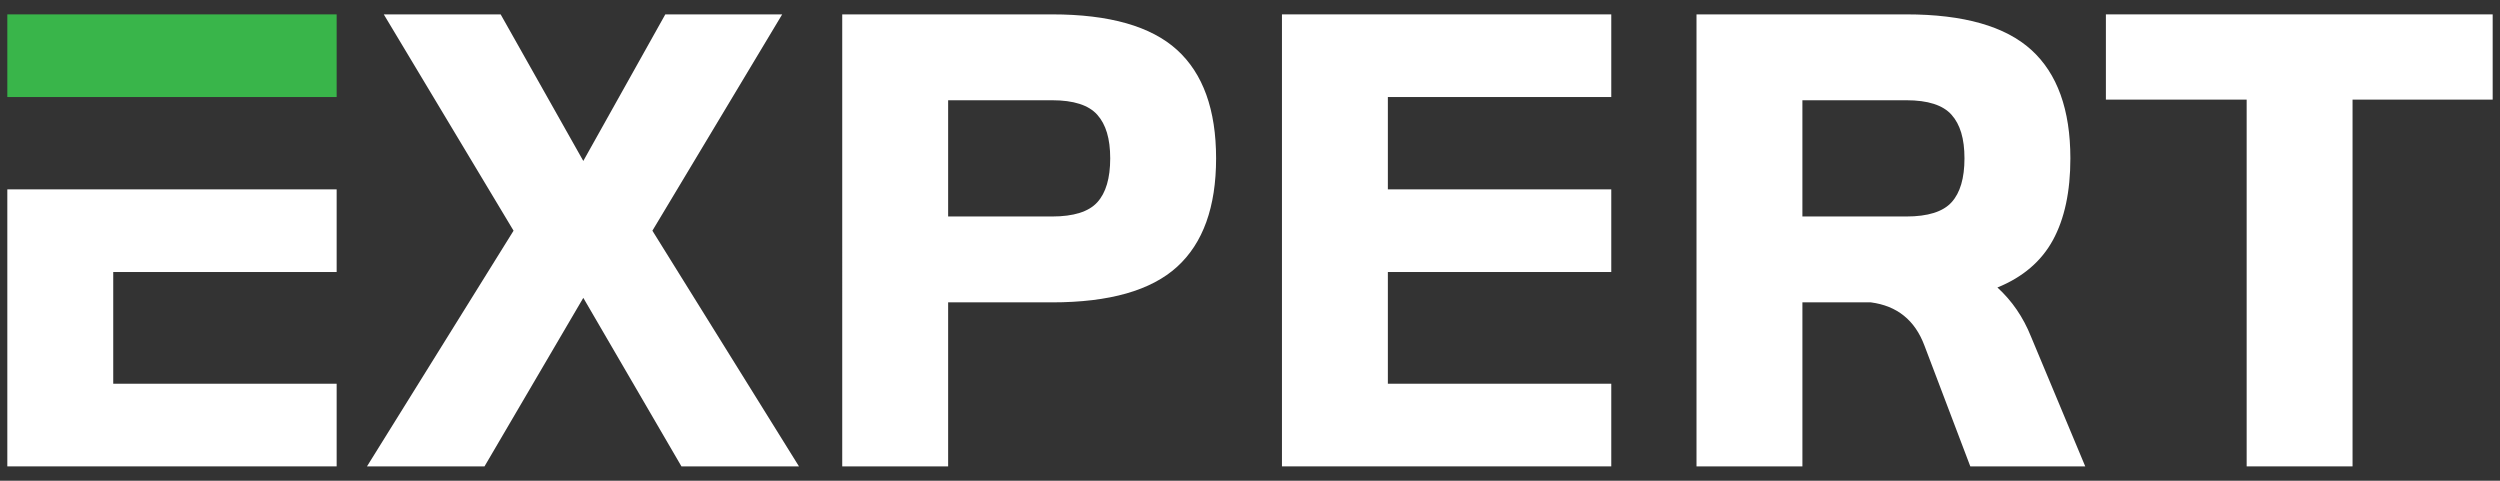<svg viewBox="0 0 1876 360.75" version="1.1" xmlns="http://www.w3.org/2000/svg" id="Layer_2">
  
  <rect x="0" y="0" width="1876" height="360.75" fill="#333333" stroke="none"/>
  
  <defs>
    <style>
      .st0 {
        fill: #fff;
      }

      .st1 {
        fill: #39b54a;
      }
    </style>
  </defs>
  <g>
    <path d="M84.97,142.1h167.65v62.02H84.97v83.83h167.65v62.02H5.5v-207.87" class="st0"></path>
    <path d="M375.69,10.79l62.02,109.99,61.54-109.99h87.7l-97.39,162.32,109.99,176.86h-88.19l-73.65-126.46-74.13,126.46h-88.19l109.99-176.86L287.99,10.79h87.7Z" class="st0"></path>
    <path d="M632.01,10.79h157.48c42.96,0,74.21,8.89,93.76,26.65,19.54,17.77,29.31,44.9,29.31,81.4s-9.77,63.64-29.31,81.4c-19.55,17.77-50.8,26.65-93.76,26.65h-78.01v123.07h-79.47V10.79ZM789.49,162.45c16.15,0,27.45-3.55,33.92-10.66,6.46-7.1,9.69-18.09,9.69-32.95s-3.23-25.44-9.69-32.71c-6.47-7.27-17.77-10.9-33.92-10.9h-78.01v87.22h78.01Z" class="st0"></path>
    <path d="M961.98,10.79h247.12v62.02h-167.65v69.29h167.65v62.02h-167.65v83.83h167.65v62.02h-247.12V10.79Z" class="st0"></path>
    <path d="M1273.06,10.79h157.48c42.96,0,74.21,8.89,93.76,26.65,19.54,17.77,29.31,44.9,29.31,81.4,0,24.88-4.36,45.31-13.08,61.29-8.72,15.99-22.62,27.86-41.67,35.61,10.98,10.02,19.38,22.29,25.2,36.83l40.7,97.39h-86.25l-34.4-90.61c-7.11-19.06-20.52-29.87-40.22-32.46h-51.36v123.07h-79.47V10.79ZM1430.53,162.45c16.15,0,27.45-3.55,33.92-10.66,6.46-7.1,9.69-18.09,9.69-32.95s-3.23-25.44-9.69-32.71c-6.47-7.27-17.77-10.9-33.92-10.9h-78.01v87.22h78.01Z" class="st0"></path>
    <path d="M1685.89,74.75h-105.63V10.79h290.24v63.96h-105.15v275.22h-79.46V74.75" class="st0"></path>
  </g>
  <polyline points="5.5 72.81 5.5 10.79 252.62 10.79 252.62 72.81 84.97 72.81" class="st1"></polyline>
</svg>